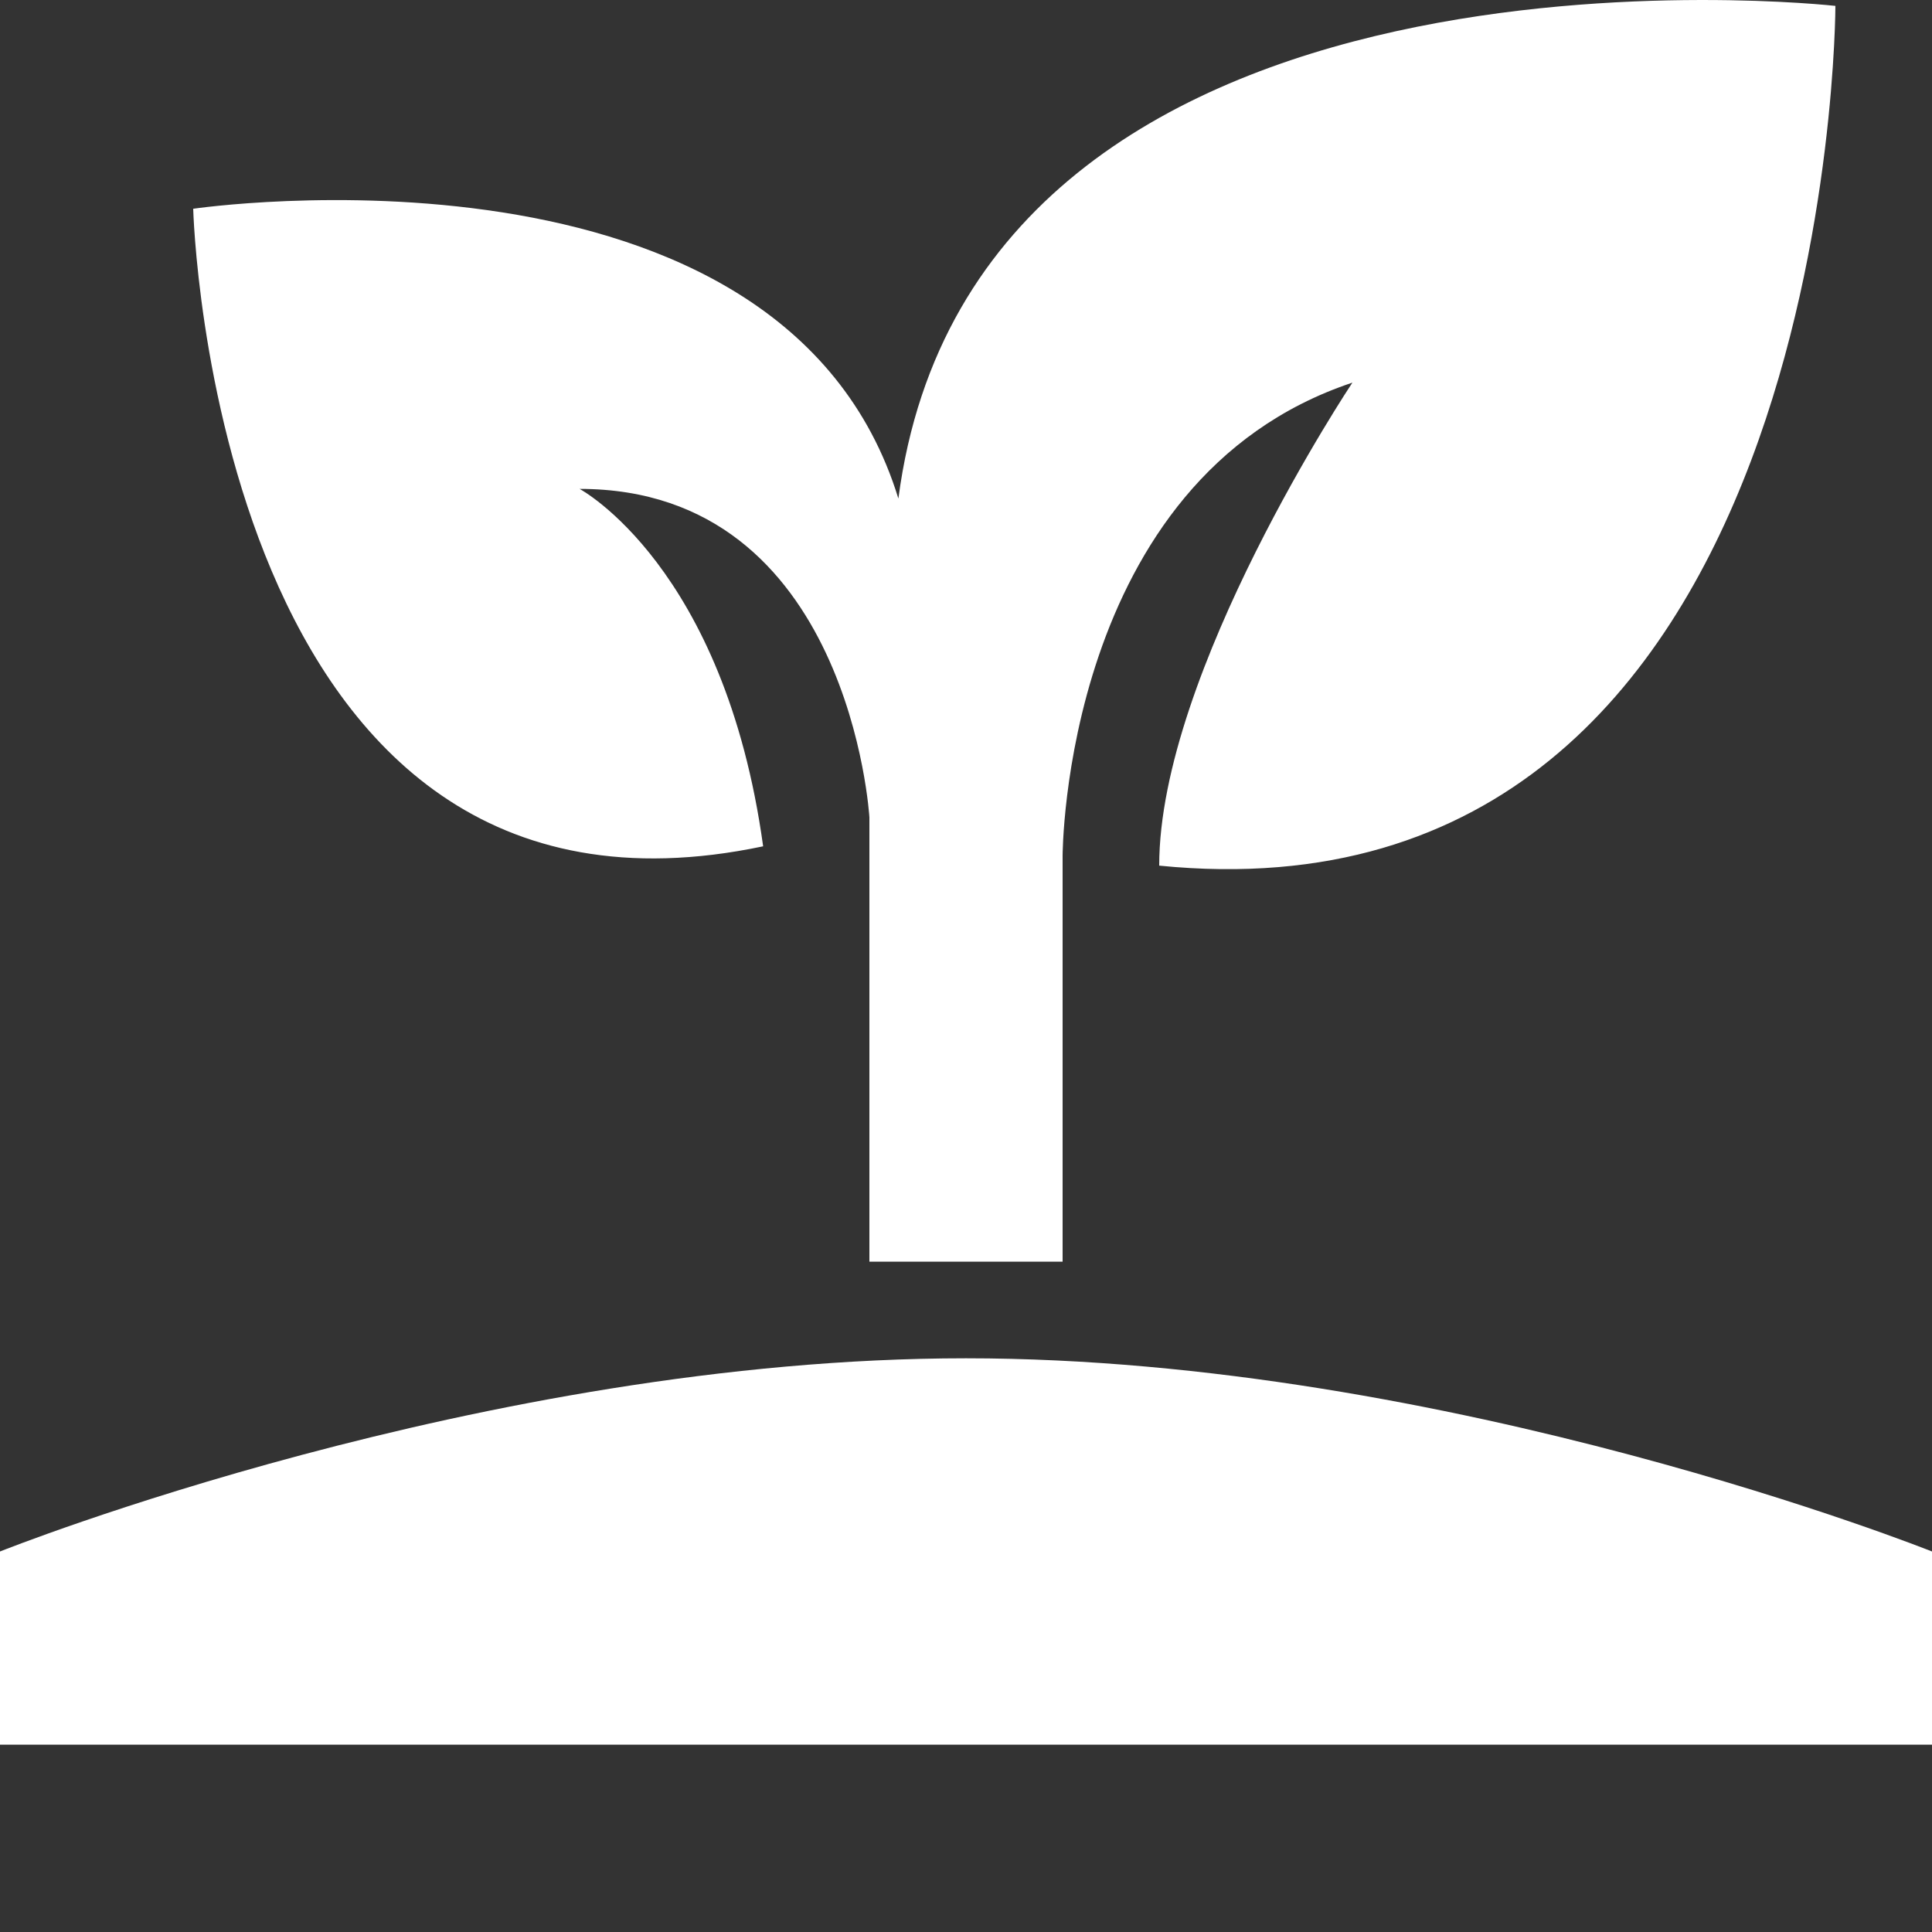 <svg width="40" height="40" viewBox="0 0 40 40" fill="none" xmlns="http://www.w3.org/2000/svg">
<rect x="0" y="0" width="40" height="40" fill="#333333" stroke="none"/>
<path d="M0 36.122V32.122C0 32.122 10 28.122 20 28.122C30 28.122 40 32.122 40 32.122V36.122H0ZM18.6 10.322C16.2 2.522 4 4.322 4 4.322C4 4.322 4.4 19.922 15.8 17.522C15 11.722 12 10.122 12 10.122C17.6 10.122 18 16.922 18 16.922V26.122H22V17.722C22 17.722 22 9.922 28 7.922C28 7.922 24 13.922 24 17.922C38 19.322 38 0.122 38 0.122C38 0.122 20.2 -1.878 18.6 10.322Z" fill="white"/>
</svg>
